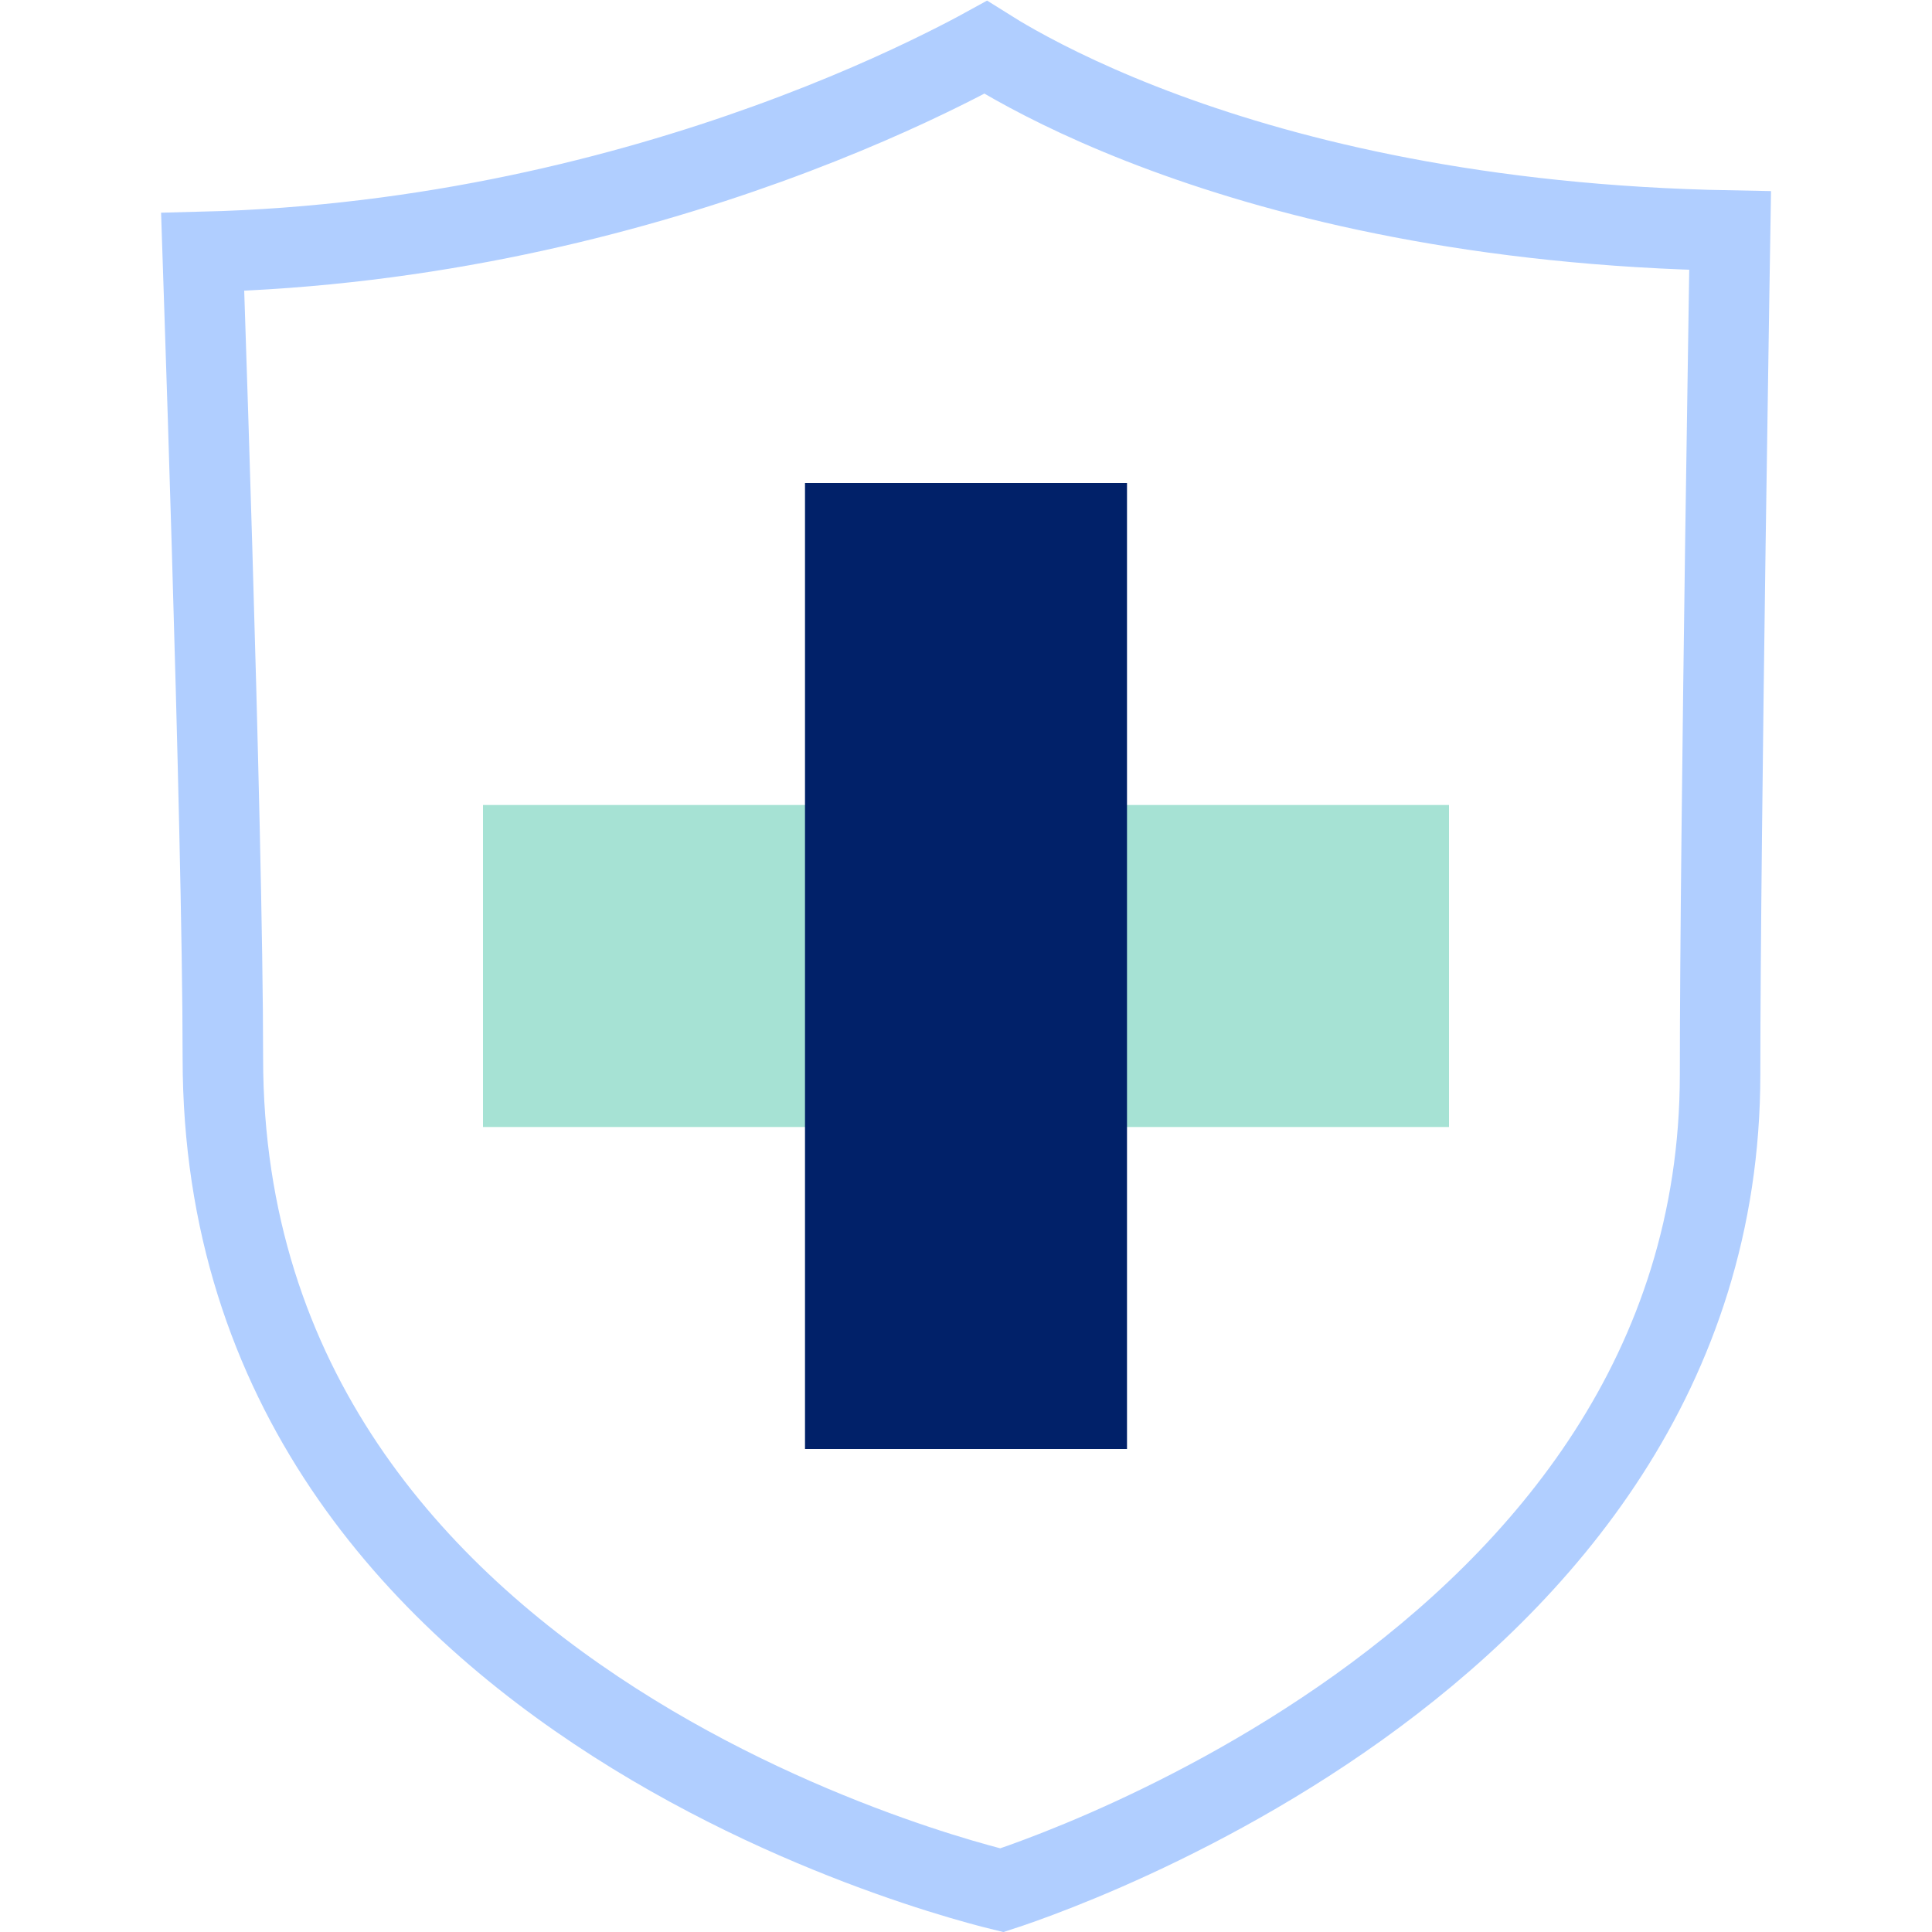 <svg width="48" height="48" viewBox="0 0 48 48" fill="none" xmlns="http://www.w3.org/2000/svg">
<path d="M28.965 3.307C32.117 4.469 36.766 5.615 42.984 5.729C42.977 6.148 42.968 6.685 42.959 7.315C42.934 8.909 42.901 11.095 42.867 13.468C42.801 18.21 42.735 23.705 42.735 26.689C42.735 34.087 38.32 39.151 33.75 42.422C31.471 44.052 29.186 45.211 27.467 45.963C26.609 46.338 25.896 46.61 25.401 46.787C25.188 46.863 25.016 46.922 24.89 46.963C24.751 46.929 24.559 46.88 24.319 46.813C23.782 46.665 23.009 46.433 22.079 46.1C20.216 45.435 17.74 44.374 15.272 42.794C10.336 39.634 5.537 34.477 5.537 26.287C5.537 23.411 5.402 18.142 5.268 13.606C5.201 11.335 5.134 9.243 5.083 7.718C5.064 7.144 5.048 6.651 5.035 6.259C10.689 6.118 15.557 4.845 19.069 3.576C20.932 2.903 22.418 2.228 23.442 1.719C23.876 1.504 24.227 1.319 24.489 1.175C24.684 1.298 24.93 1.446 25.227 1.613C26.063 2.081 27.305 2.696 28.965 3.307Z" stroke="#B0CEFF" stroke-width="2"/>
<rect x="12" y="20" width="24" height="8" fill="#A6E2D4"/>
<rect x="20" y="36" width="24" height="8" transform="rotate(-90 20 36)" fill="#012169"/>
</svg>
